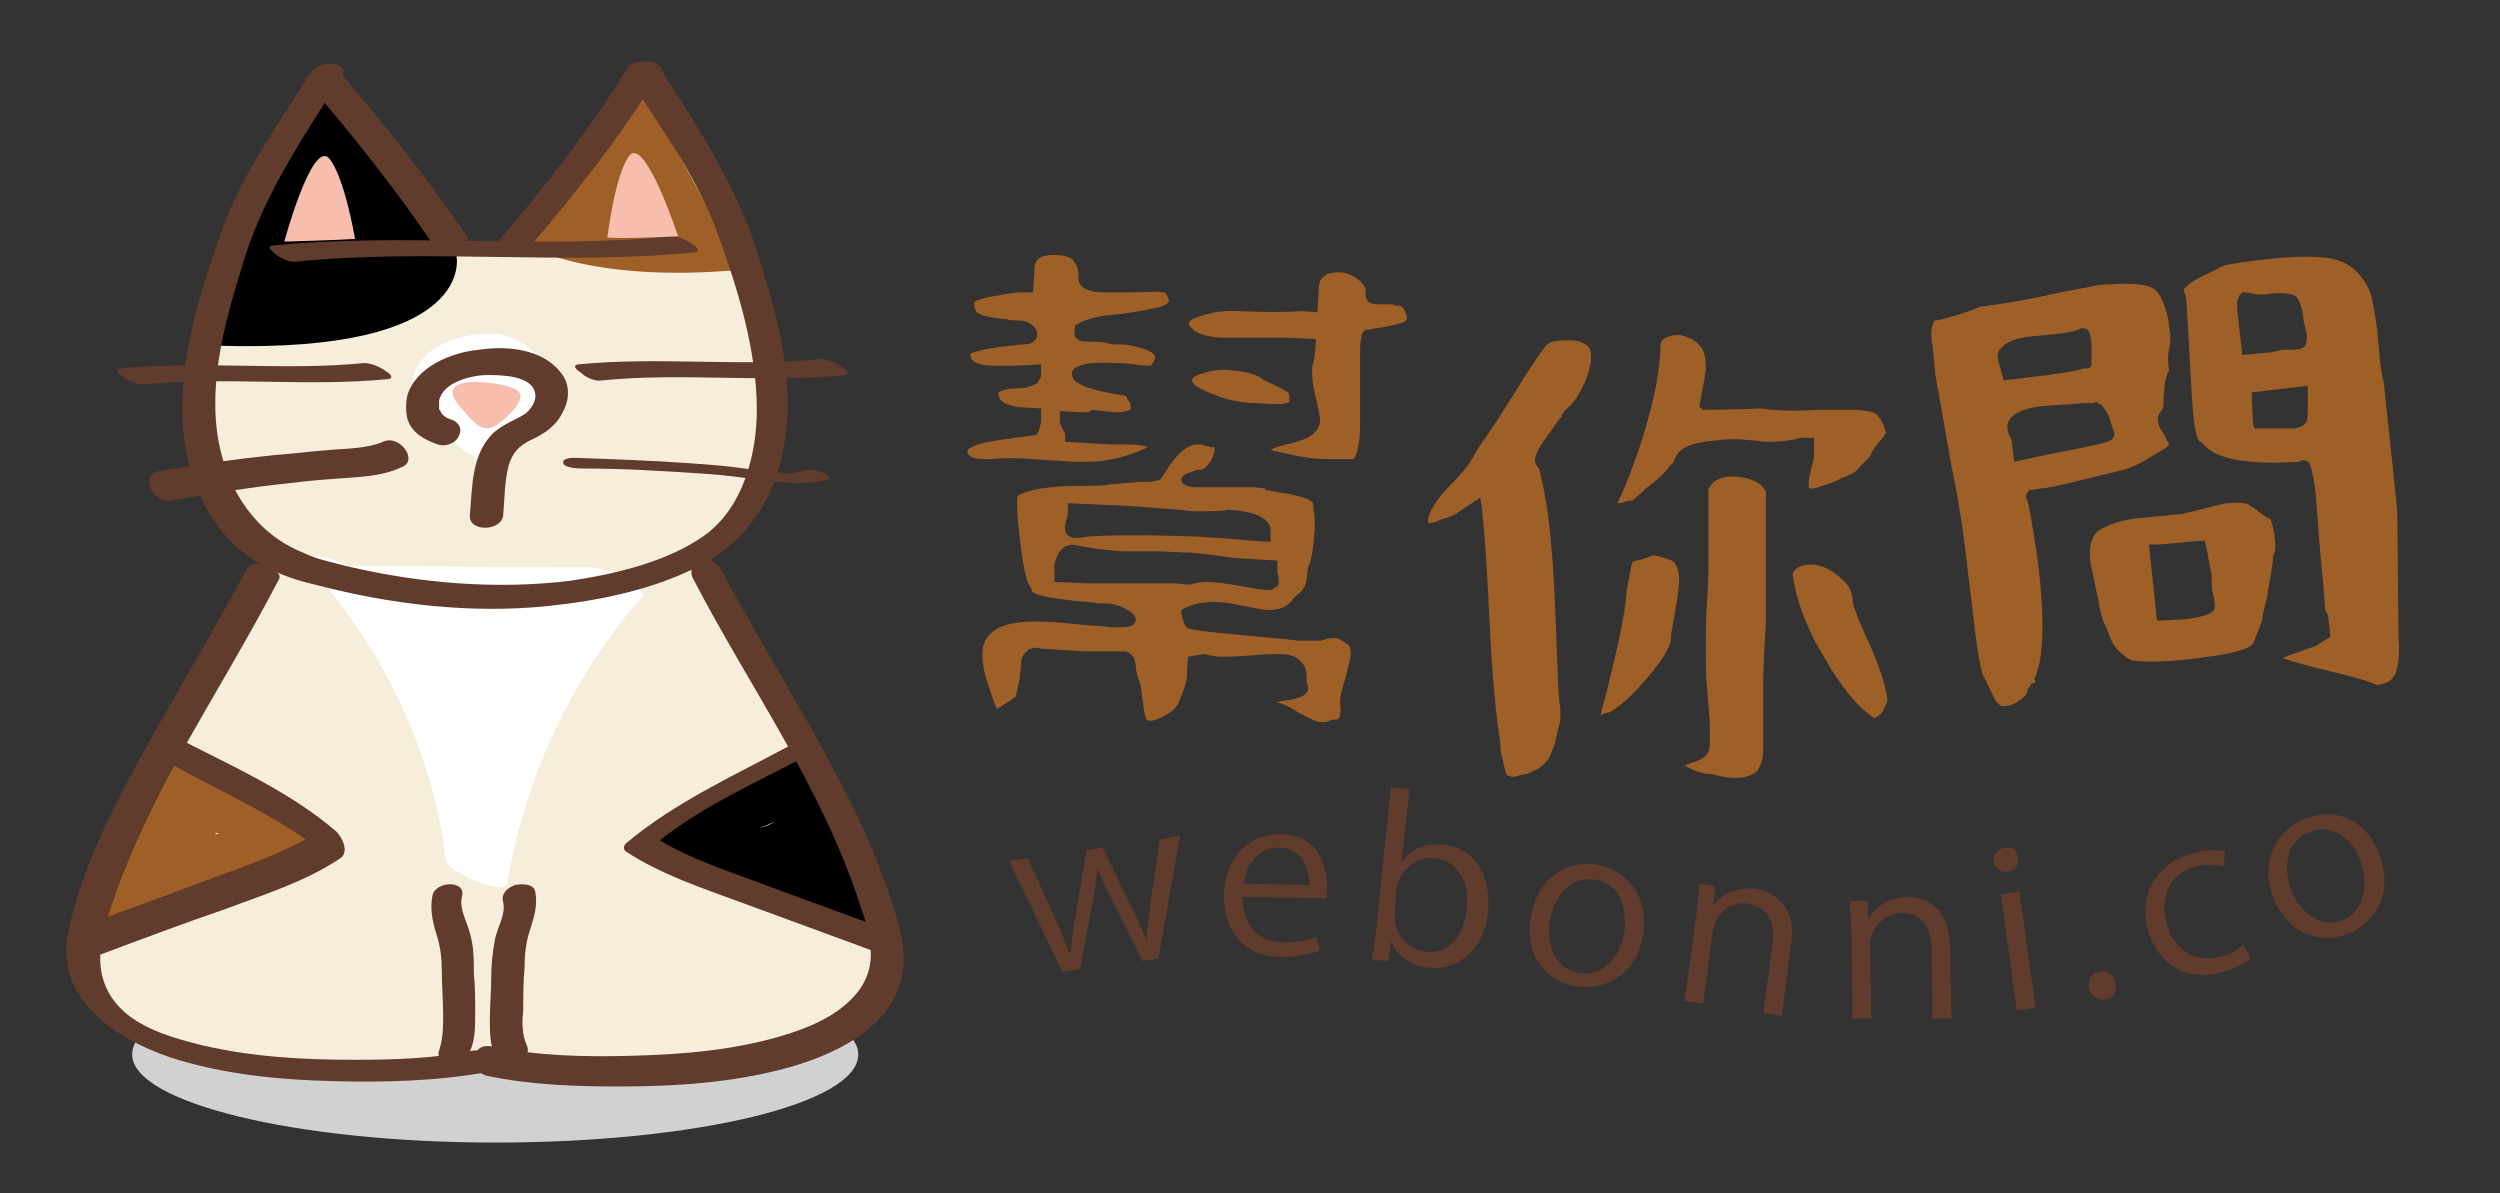 <?xml version="1.0" encoding="utf-8"?>
<!-- Generator: Adobe Illustrator 28.2.0, SVG Export Plug-In . SVG Version: 6.00 Build 0)  -->
<svg version="1.1" id="圖層_1" xmlns="http://www.w3.org/2000/svg" xmlns:xlink="http://www.w3.org/1999/xlink" x="0px" y="0px"
	 viewBox="0 0 187.3 89.4" style="enable-background:new 0 0 187.3 89.4;" xml:space="preserve">
<rect x="0" y="0" width="187.3" height="89.4" fill="#333333" stroke="none"/>
<style type="text/css">
	.st0{fill:#D1D1D1;}
	.st1{fill:#F7EDDB;}
	.st2{fill:#613C2C;}
	.st3{fill:#9F6027;}
	.st4{fill:#FFFFFF;}
	.st5{fill:#F7BEAD;}
</style>
<g>
	<path class="st0" d="M64.3,79c0,3.7-12.2,6.6-27.2,6.6c-15,0-27.2-3-27.2-6.6c0-3.7,12.2-6.6,27.2-6.6C52.1,72.4,64.3,75.4,64.3,79
		z"/>
</g>
<g>
	<g>
		<path class="st1" d="M36.2,79.4c-4.2,0.9-15.8,1.4-23.2-1c-1.6-0.5-3.2-1.2-4.5-2.4c-1.3-1.1-2.2-2.7-2.2-4.4
			c0-0.8,0.2-1.6,0.4-2.3c2.7-9.5,8.6-17.6,13.1-26.3l0.8-1.5c0,0,17.3,6.3,31.6-0.1L53,43c4.5,8.7,10.5,16.9,13.1,26.3
			c0.2,0.8,0.4,1.5,0.4,2.3c0,1.7-0.9,3.3-2.2,4.4c-1.3,1.1-2.9,1.8-4.5,2.4c-7.4,2.4-19,1.9-23.2,1"/>
	</g>
</g>
<g>
	<g>
		<path d="M52.1,64.5c1-0.2,1.9-0.6,2.8-1.2c0.8-0.6,1.6-1.1,2.6-1.5c0.9-0.4,1.8-0.8,2.6-1.3c0.8-0.5,1.8-0.9,2.2-1.8
			c0.5-0.9-0.8-1.4-1.5-1.6c-0.6-0.2-1.3-0.3-1.9-0.2c-0.4,0-1,0.1-1.2,0.5c-0.1,0.2-0.2,0.3-0.3,0.5c-0.1,0.1-0.1,0.1-0.2,0.2
			c0.1-0.1,0,0-0.1,0c-0.4,0.2-0.7,0.4-1.1,0.7c-0.8,0.5-1.6,0.9-2.5,1.3c-0.9,0.4-1.6,0.8-2.4,1.4c-0.4,0.3-0.7,0.5-1.1,0.7
			c-0.1,0-0.2,0.1-0.3,0.1c-0.2,0.1,0.2-0.1,0,0c-0.2,0.1-0.5,0.1-0.7,0.2c-0.3,0.1-0.8,0.3-0.8,0.6c-0.1,0.4,0.3,0.7,0.6,0.9
			C49.6,64.5,51,64.7,52.1,64.5L52.1,64.5z"/>
	</g>
	<g>
		<path d="M54.8,67.1c1.5-0.1,3-0.4,4.5-0.8c0.7-0.2,1.3-0.5,1.7-1c0.4-0.5,0.6-1,1.1-1.5C62,64,61.9,64,61.8,64.1
			c0.2-0.2,0.4-0.4,0.7-0.5c0.4-0.1,0.4-0.8,0.4-1c0-0.6-0.3-1.2-0.6-1.7c-0.4-0.7-1.2-1.9-2.2-1.6c-1.1,0.3-1.4,1.5-2.1,2.3
			c0.1-0.1,0.1-0.2,0.2-0.2c-0.5,0.5-1.2,0.6-1.9,0.8c0.1,0,0.2,0,0.3-0.1c-1.2,0.3-2.4,0.5-3.7,0.6c-1,0.1-0.6,1.6-0.4,2.2
			c0.3,0.6,0.6,1.2,1,1.6C53.9,66.8,54.3,67.2,54.8,67.1L54.8,67.1z"/>
	</g>
	<g>
		<path d="M60.7,68.5c1.6-0.4,2.9-1.4,3.9-2.6c0.2-0.2,0.3-0.4,0.3-0.7c0.1-0.2,0.1-0.5,0-0.7c-0.1-0.3-0.2-0.5-0.4-0.7
			c-0.2-0.2-0.4-0.4-0.7-0.5C63.3,63,62.6,62.9,62,63c-0.5,0.1-1.2,0.3-1.5,0.8c-0.3,0.4-0.6,0.7-1,1c0.1-0.1,0.3-0.2,0.4-0.3
			c-0.3,0.2-0.6,0.4-0.9,0.6c0.2-0.1,0.3-0.2,0.5-0.3c-0.3,0.2-0.7,0.3-1.1,0.4c-0.3,0.1-0.5,0.2-0.7,0.4c-0.2,0.1-0.4,0.3-0.5,0.6
			c-0.2,0.4-0.1,1,0.2,1.4c0.4,0.5,0.9,0.8,1.4,0.9c0.2,0,0.4,0.1,0.7,0.1C59.9,68.7,60.3,68.6,60.7,68.5L60.7,68.5z"/>
	</g>
	<g>
		<path d="M65.6,69.8c0.1-0.4,0.2-0.8,0.3-1.2c0-0.2,0-0.4-0.1-0.6c-0.1-0.3-0.2-0.5-0.3-0.7c-0.2-0.3-0.4-0.5-0.6-0.7
			c-0.2-0.2-0.5-0.4-0.8-0.6c-0.2-0.1-0.4-0.2-0.5-0.3c-0.3-0.1-0.6-0.2-1-0.2c-0.1,0-0.3,0.1-0.4,0.1c-0.2,0.1-0.4,0.3-0.4,0.5
			c-0.1,0.4-0.2,0.8-0.3,1.2c0,0.2,0,0.4,0.1,0.6c0.1,0.3,0.2,0.5,0.3,0.7c0.2,0.3,0.4,0.5,0.6,0.7c0.2,0.2,0.5,0.4,0.8,0.6
			c0.2,0.1,0.4,0.2,0.5,0.3c0.3,0.1,0.6,0.2,1,0.2c0.1,0,0.3-0.1,0.4-0.1C65.4,70.2,65.5,70.1,65.6,69.8L65.6,69.8z"/>
	</g>
</g>
<g>
	<g>
		<path class="st2" d="M59.1,55.9c-4.1,2.2-8.5,4.2-12.1,7.2c-0.2,0.1-0.4,0.5-0.1,0.7c2.6,1.7,5.6,2.7,8.6,3.8
			c3.3,1.2,6.5,2.4,9.8,3.6c0.5,0.2,1.3-0.1,1.7-0.4c0.3-0.2,0.7-0.7,0.1-0.9c-3.2-1.2-6.3-2.3-9.5-3.5c-2.9-1.1-5.9-2-8.6-3.7
			c0,0.2-0.1,0.4-0.1,0.7c3.3-2.8,7.4-4.6,11.2-6.6c0.3-0.2,0.9-0.6,0.6-1C60.4,55.4,59.5,55.7,59.1,55.9L59.1,55.9z"/>
	</g>
</g>
<g>
	<path class="st1" d="M48.3,5.5c1,1.6,2,3.2,3,4.7c1,1.6,2,3.2,2.8,4.8c0.8,1.7,1.4,3.5,1.9,5.4c1.1,3.6,2.1,7.4,1.8,11.1
		c-0.3,3.8-1.8,7.8-5.2,9.6c-12.8,6.9-30,1.2-30,1.2c-0.9-0.3-1.8-0.7-2.6-1.2c-3.2-2-4.9-5.8-5.2-9.6c-0.3-3.8,0.7-7.5,1.8-11.1
		c0.5-1.8,1.1-3.6,1.9-5.4c0.8-1.7,1.8-3.3,2.8-4.8c1-1.6,2-3.2,3-4.7l10.2,13.2h3.9L48.3,5.5z"/>
</g>
<path class="st3" d="M47.7,5.9l-8.6,12.3c0,0,4.8,3.1,16.5,2"/>
<path d="M34.2,19.2c0,0,1.6,7.3-17.9,6.7c0,0,3.7-16,8.2-19.4L34.2,19.2z"/>
<g>
	<g>
		<path class="st4" d="M34.8,32.1c0-0.4,0.1-0.8,0.3-1.2c0,0.1-0.1,0.2-0.1,0.3c0.4-0.7,1-1.3,1.7-1.6c-0.1,0-0.2,0.1-0.2,0.1
			c1.1-0.5,2.3-0.7,3.5-0.7c-0.1,0-0.2,0-0.3,0c0.1,0,0.2,0,0.3,0c0.1,0,0.1,0,0.2,0c-0.1,0-0.2-0.1-0.4-0.2c-0.7-0.4-1.6-1.2-1.9-2
			c-0.1-0.3,0,0,0,0.1c0-0.1,0-0.2,0-0.3c0,0.2,0,0.4-0.1,0.6c0-0.1,0.1-0.2,0.1-0.3c-0.5,0.9-1.5,1.2-2.3,1.8
			c-0.9,0.6-1.5,1.4-2,2.3c0-0.1,0.1-0.2,0.1-0.3c0,0.1-0.1,0.1-0.2,0.2c0.1,0,0.2-0.1,0.2-0.1c-0.1,0-0.1,0-0.2,0
			c0.1,0,0.2,0,0.3,0c-0.3,0-0.1,0.1,0.6,0.3c0.5,0.5,1,1,1.5,1.4c-0.1-0.2-0.3-0.5-0.5-0.7c-0.5-0.6-1.1-1.1-1.7-1.5
			c-0.3-0.2-0.8-0.5-1.2-0.4c-0.3,0.1-0.4,0.4-0.4,0.7c0.1,0.5,0.4,1,0.8,1.4c0.4,0.5,0.9,1,1.5,1.3c-0.6-0.4-1-0.8-1.4-1.4
			c0.1,0.2,0.3,0.4,0.4,0.6c0.2,0.2,0.4,0.4,0.6,0.6c0.5,0.5,1.1,0.9,1.7,1.2c0.3,0.1,0.8,0.3,1.1,0.1c0.4-0.1,0.5-0.4,0.6-0.8
			c0,0.1-0.1,0.2-0.1,0.3c0.5-1,1.4-1.7,2.4-2.3c0.5-0.3,1-0.6,1.4-1c0.4-0.5,0.6-1,0.5-1.6c0-0.5-0.3-0.9-0.5-1.3
			c-0.4-0.7-1-1.2-1.6-1.7c-0.5-0.4-1.1-0.7-1.8-0.9c-0.4-0.1-0.8-0.1-1.1-0.1c-1.3,0-2.5,0.3-3.7,0.9c-1.1,0.6-2,1.7-2,3
			c0,1.1,0.9,2,1.7,2.6c0.4,0.3,0.9,0.7,1.4,0.7C34.3,32.5,34.8,32.5,34.8,32.1L34.8,32.1z"/>
	</g>
</g>
<g>
	<g>
		<path class="st4" d="M23.2,42.4c5.4,6.2,9.2,13.7,10.2,22c0.1,1,4.4,2.7,4.6,1.8c1.3-7.9,4.8-15.4,10.1-21.5
			c0.4-0.4-1.2-1.3-1.4-1.4c-0.8-0.5-1.8-0.8-2.7-0.8c-6.7,0-13.4-0.1-20.1-0.1c-0.8,0-0.3,0.7,0,1c0.7,0.7,1.8,1.2,2.7,1.4
			c5.3,1.1,7.2,7.8,6,12.4c1.5,0.6,3,1.2,4.6,1.8c-1-4.1-1.9-8.3-2.9-12.4c-0.1,0.1-0.1,0.2-0.2,0.4c2.5-1.1,5-1.5,7.7-1.4
			c-1.4-0.8-2.7-1.5-4.1-2.3c-2.3,3-4,6.4-5.1,10c-0.3,1.1,4,3,4.6,2.1c1.5-2.5,3-5.1,4.5-7.6c0.4-0.7-2.3-1.9-2.6-2
			c-2.1-0.7-4.2-1-6.3-0.8c-0.2,0-0.6,0.1-0.5,0.4c0.4,1.2,0.9,2.3,1.5,3.5c0.5,0.9,1.6,1.4,2.6,1.8c0.2,0.1,2.4,0.6,2-0.1
			c-0.6-1.1-1.1-2.3-1.5-3.5c-0.2,0.1-0.3,0.3-0.5,0.4c1.1-0.1,2.3-0.2,3.3,0.2c-0.9-0.7-1.7-1.3-2.6-2c-1.5,2.5-3,5.1-4.5,7.6
			c1.5,0.7,3,1.4,4.6,2.1c1.1-3.6,2.9-7,5.1-10c0.3-0.4-1.2-1.3-1.4-1.4C40,43.3,39.1,43,38.1,43c-2.9-0.1-5.7,0.4-8.3,1.6
			c-0.2,0.1-0.2,0.2-0.2,0.4c1,4.1,1.9,8.3,2.9,12.4c0.2,0.9,4.3,2.9,4.6,1.8c0.9-3.7,0.2-7.6-2.1-10.6c-2.4-3.2-6.3-5.3-10.2-6.1
			c0.9,0.8,1.8,1.6,2.7,2.4c6.7,0,13.4,0.1,20.1,0.1c-1.4-0.8-2.7-1.5-4.1-2.3c-5.3,6.1-8.8,13.5-10.1,21.5c1.5,0.6,3,1.2,4.6,1.8
			c-1-8.4-5-16.1-10.5-22.5c-0.7-0.9-1.9-1.4-3-1.7C24,41.7,22.4,41.5,23.2,42.4L23.2,42.4z"/>
	</g>
</g>
<g>
	<path class="st3" d="M11.8,59.8c1,1.3,2.6,1.8,4,2.4c0.1,0.1,0.3,0.1,0.4,0.2c0.1,0,0.2,0.1,0.3,0.1c-0.1,0-0.2-0.1-0.2-0.1
		c0.2,0,0.7,0.4,0.9,0.6c0.1,0,0.5,0.4,0.1,0.1c0.1,0.1,0.3,0.2,0.4,0.4c0.1,0.1,0.2,0.2,0.3,0.3c0.1,0.1,0.1,0.1,0.2,0.2
		c0.2,0.3,0.2,0.2-0.1-0.4c0.2-0.5,0.4-1,0.5-1.5c0,0-0.1,0.1-0.1,0.1c0.3-0.2,0.7-0.4,1-0.7c-1,0.4-2,0.6-3,0.9
		c-1,0.3-1.9,0.7-2.8,1c-2.1,0.8-4.1,1.7-6.1,2.7c-1,0.5-1.3,1.8-0.7,2.6c0.7,1,2,1.1,3.1,0.8c2.2-0.6,3.9-2.6,5.1-4.3
		c0.7-1,1.1-2.2,1.1-3.4c0-1.3-0.6-2.3-1.4-3.3c-1-1.3-3.6-0.9-4.3,0.5c-0.5,1-0.9,2-1.4,2.9c-0.5,1-1,2-1.1,3.1
		c0,0.6,0,1.1,0.4,1.5c0.4,0.4,1,0.7,1.6,0.7c1,0.1,2.8-0.5,2.9-1.8c0-0.3,0.1-0.5,0.1-0.8c0.1-0.4-0.1,0.2,0.1-0.2
		c0.2-0.4,0.4-0.9,0.6-1.3c0.4-0.9,0.8-1.8,1.3-2.7c-1.4,0.2-2.9,0.4-4.3,0.5c0,0,0.3,0.5,0.1,0.2c0.1,0.2,0.2,0.3,0.3,0.5
		c-0.1-0.3,0,0.1,0,0.2c0,0.1,0,0.1,0,0.2c0-0.2,0-0.2,0-0.1c-0.1,0.2-0.1,0.4-0.1,0.6c0,0.1,0,0.1,0-0.1c0,0.1-0.1,0.1-0.1,0.2
		c-0.1,0.2-0.2,0.3-0.3,0.5c-0.3,0.5,0.3-0.3-0.1,0.2c-0.4,0.5-0.9,1.1-1.4,1.6c-0.1,0.1-0.3,0.4-0.4,0.4c0.2-0.2,0.2-0.2,0.1-0.1
		c-0.1,0.1-0.1,0.1-0.2,0.2c-0.1,0-0.1,0.1-0.2,0.1c-0.2,0.1-0.2,0.1,0.1,0c-0.1,0.1-0.4,0.1-0.5,0.2c0.8,1.2,1.6,2.3,2.4,3.5
		c0.1,0,0.9-0.4,0.4-0.2c0.2-0.1,0.4-0.2,0.6-0.3c0.5-0.2,0.9-0.4,1.4-0.6c0.9-0.4,1.9-0.8,2.8-1.2c0.9-0.4,1.9-0.7,2.8-1
		c1-0.3,2.2-0.5,3.1-1c1-0.5,1.6-1.5,1.3-2.6c-0.2-0.6-0.6-1.1-1-1.5c-0.7-0.7-1.4-1.3-2.3-1.8c-0.8-0.5-1.7-0.8-2.6-1.1
		c-0.2-0.1-0.4-0.1-0.6-0.2c0.5,0.3,0,0-0.1-0.1c-0.1,0-0.1-0.1-0.2-0.1c-0.2-0.1-0.2-0.1,0.1,0.1c-0.2-0.1-0.3-0.4-0.4-0.5
		c-0.7-1-2.6-1-3.5-0.3C11.3,57.7,11,58.8,11.8,59.8L11.8,59.8z"/>
</g>
<g>
	<g>
		<path class="st2" d="M22.8,5.9c3.5,4.1,6.9,8.3,9.9,12.8c0.2,0.3,2.4-0.8,2.4-0.8c-3-4.5-6.4-8.7-9.9-12.8
			c-0.1-0.2-1.1,0.2-1.2,0.3C23.8,5.4,22.7,5.9,22.8,5.9L22.8,5.9z"/>
	</g>
</g>
<g>
	<g>
		<path class="st2" d="M47,5.1c-2.8,4.6-6.1,8.8-9.6,12.9c-0.8,0.9,1.6,1.3,2.2,0.6c3.6-4.2,7-8.5,9.9-13.3
			C49.9,4.6,47.4,4.3,47,5.1L47,5.1z"/>
	</g>
</g>
<g>
	<g>
		<path class="st2" d="M47.2,6c2.4,3.7,5.1,7.4,6.6,11.6c1.5,4.1,2.9,8.7,2.9,13.1c0,3.3-1,7.3-3.9,9.4c-2.8,2-6.7,2.9-10,3.4
			c-5.6,0.7-11.4,0.2-16.9-1.1c-1.1-0.3-2.2-0.5-3.2-1c-3.5-1.4-5.6-4.6-6.3-8.2c-0.9-4.7,0.6-9.6,2-14.1c1.6-4.9,4.5-9.1,7.2-13.4
			c0.7-1.1-1.7-1.2-2.3-0.3c-2.5,4-5.4,7.9-6.9,12.5c-1.6,4.5-3,9.3-2.7,14.1c0.3,3.6,1.8,7.4,4.8,9.6c1.5,1.1,3.3,1.8,5.1,2.2
			c5.7,1.5,11.7,2.2,17.5,1.6c3.8-0.4,7.7-1.2,11.1-2.9c3.3-1.6,5.4-4.4,6.3-8c1.3-5.1-0.1-10.3-1.6-15.1C55.3,14,52.3,9.6,49.4,5
			C48.9,4.1,46.5,4.9,47.2,6L47.2,6z"/>
	</g>
</g>
<g>
	<g>
		<path class="st2" d="M45.1,28.5c6-0.6,12.1,0.2,18.2-0.4c0.5-0.1,0-0.5-0.2-0.6c-0.4-0.3-1.1-0.6-1.6-0.6
			c-6,0.6-12.1-0.2-18.2,0.4c-0.5,0.1,0,0.5,0.2,0.6C43.9,28.3,44.6,28.6,45.1,28.5L45.1,28.5z"/>
	</g>
</g>
<g>
	<g>
		<path class="st2" d="M10.8,28.8c6.1-0.6,12.2,0.2,18.3-0.4c0.5-0.1,0-0.5-0.2-0.6c-0.4-0.3-1.1-0.6-1.6-0.6
			c-6.1,0.6-12.2-0.2-18.3,0.4c-0.5,0.1,0,0.5,0.2,0.6C9.5,28.5,10.2,28.8,10.8,28.8L10.8,28.8z"/>
	</g>
</g>
<g>
	<g>
		<path class="st2" d="M22.2,19.6c9.9-1,20,0.3,29.9-0.7c0.5-0.1-0.1-0.5-0.2-0.6c-0.4-0.3-1.1-0.6-1.6-0.6c-9.9,1-20-0.3-29.9,0.7
			c-0.5,0.1,0.1,0.5,0.2,0.6C20.9,19.3,21.7,19.7,22.2,19.6L22.2,19.6z"/>
	</g>
</g>
<g>
	<g>
		<path class="st2" d="M35.5,78.7c-2.9,0.6-5.9,0.7-8.9,0.7c-3.8,0-7.7-0.2-11.5-1.1c-2-0.5-4.2-1.1-5.8-2.5c-2-1.8-2.1-4.1-1.4-6.5
			c1.3-4.4,3.3-8.5,5.4-12.4c2.5-4.5,5.2-8.9,7.6-13.5c0.4-0.7-1.9-1.7-2.4-0.8c-2.4,4.5-5,8.8-7.5,13.3c-2.4,4.3-4.9,9.1-5.9,14
			c-1,4.9,3.5,7.9,7.6,9.3c4,1.3,8.2,1.7,12.3,1.8c3.8,0.1,7.8,0,11.6-0.7C38.3,79.9,36.3,78.6,35.5,78.7L35.5,78.7z"/>
	</g>
</g>
<g>
	<g>
		<path class="st2" d="M13.1,57.4c3.8,2.1,8,3.9,11.4,6.7c-0.1-0.7-0.2-1.3-0.3-2c-2.6,1.7-5.6,2.7-8.6,3.8
			c-3.2,1.2-6.4,2.4-9.6,3.5c-1,0.4,0.2,2.5,1.3,2.2c3.2-1.2,6.4-2.4,9.6-3.5c2.9-1.1,5.9-2,8.6-3.8c0.7-0.5,0.1-1.6-0.3-2
			c-3.5-3-7.8-4.9-11.9-7c-0.5-0.3-0.9,0-1,0.6C12.2,56.5,12.6,57.1,13.1,57.4L13.1,57.4z"/>
	</g>
</g>
<g>
	<g>
		<path class="st2" d="M51.9,43.3c4.2,8.1,9.7,15.7,12.5,24.4c0.8,2.3,1.5,4.6-0.2,6.7c-1.4,1.7-3.6,2.6-5.6,3.2
			c-3.7,1.1-7.5,1.4-11.3,1.5c-3.5,0.1-7.1,0-10.5-0.7c-1.6-0.3-1.7,1.9-0.3,2.2c3.3,0.7,6.7,0.8,10,0.8c4.2,0,8.5-0.3,12.5-1.4
			c4-1.1,8.8-3.5,8.7-8.3c-0.1-2.4-1.2-5-2-7.2c-0.9-2.3-2-4.5-3.1-6.6c-2.7-5.1-5.8-10-8.5-15.1c-0.3-0.5-0.8-1-1.5-0.9
			C52,42,51.6,42.7,51.9,43.3L51.9,43.3z"/>
	</g>
</g>
<g>
	<g>
		<path class="st2" d="M28.7,33.1c-1.2,0.5-2.6,0.5-3.9,0.6c-1.4,0.1-2.9,0.3-4.3,0.4c-2.9,0.3-5.7,0.7-8.6,1.2
			c-1.5,0.3-0.4,2.5,0.9,2.2c3-0.5,5.9-1,8.9-1.3c1.5-0.2,2.9-0.3,4.4-0.4c1.4-0.1,2.7-0.2,4-0.8C31.4,34.5,29.9,32.5,28.7,33.1
			L28.7,33.1z"/>
	</g>
</g>
<g>
	<g>
		<path class="st2" d="M60.1,35.3c-1.4,0.4-2.9,0-4.3-0.2c-1.4-0.2-2.8-0.3-4.2-0.4c-2.8-0.2-5.7-0.3-8.5-0.4c-0.2,0-1,0-0.9,0.4
			c0.1,0.4,1.3,0.4,1.5,0.4c3.1,0,6.2,0.2,9.2,0.4c1.5,0.1,2.9,0.3,4.4,0.5c1.5,0.2,3,0.3,4.5,0c0.4-0.1,0.5-0.3,0-0.5
			C61.3,35.2,60.6,35.1,60.1,35.3L60.1,35.3z"/>
	</g>
</g>
<g>
	<g>
		<path class="st2" d="M37.7,38.6c0.1-1.2,0.1-2.5,0.4-3.7c0.3-1,0.8-1.5,1.6-1.9c1.1-0.5,2-1.1,2.5-2.2c0.5-0.9,0.5-2.1-0.2-2.9
			c-1.4-1.8-4.1-2-6.1-1.7c-2.1,0.2-4.8,1.3-5.4,3.5c-0.1,0.5-0.1,1.1,0,1.6c0.3,1.1,1.2,1.6,2.3,2c0.6,0.2,1.4-0.1,1.6-0.7
			c0.3-0.6-0.2-1.1-0.7-1.2c-0.3-0.1-0.4-0.2-0.6-0.4c0.1,0.1-0.1-0.1-0.1-0.2c0,0,0-0.1-0.1-0.1c0,0.1,0,0.1,0,0c0-0.1,0-0.2,0-0.3
			c-0.1-0.2,0,0.1,0,0c0-0.1,0-0.3,0-0.4c0.3-1.4,2.5-1.9,3.6-1.9c1,0,3.4,0,3.6,1.4c0.1,0.6-0.4,1.3-0.9,1.6
			c-0.7,0.4-1.5,0.7-2.2,1.3c-1.7,1.6-1.6,4.1-1.8,6.2C35.1,39.9,37.6,39.8,37.7,38.6L37.7,38.6z"/>
	</g>
</g>
<g>
	<g>
		<g>
			<path class="st2" d="M37.7,67.6c0.2,0.9-0.4,1.8-0.6,2.7c-0.2,1-0.3,2-0.3,3c0,1-0.1,2.1-0.1,3.1c0,0.9,0,1.9,0.4,2.8
				c0.5,1.1,2.8,0.3,2.4-0.8c-0.4-0.9-0.4-1.7-0.3-2.7c0-1.1,0-2.1,0.1-3.2c0-1,0.1-1.9,0.4-2.8c0.3-1,0.6-1.8,0.4-2.9
				c-0.1-0.6-1-0.6-1.5-0.5C38,66.5,37.5,67,37.7,67.6L37.7,67.6z"/>
		</g>
	</g>
</g>
<g>
	<g>
		<g>
			<path class="st2" d="M32.4,67.1c-0.2,1,0,1.9,0.3,2.9c0.3,0.9,0.4,1.8,0.4,2.8c0,1.1,0.1,2.1,0.1,3.2c0,0.9,0,1.8-0.3,2.7
				c-0.2,0.6,0.3,1,0.8,1c0.6,0,1.3-0.3,1.5-0.9c0.4-0.9,0.4-1.8,0.4-2.8c0-1,0-2.1-0.1-3.1c0-1,0-2-0.3-3c-0.2-0.8-0.8-1.8-0.6-2.7
				C35,65.9,32.6,66,32.4,67.1L32.4,67.1z"/>
		</g>
	</g>
</g>
<g>
	<path class="st5" d="M36.8,28.7c1.9,0.3,3,0.6,1.5,2.2c-1.6,1.6-2.1,1.7-3.8-0.4C32.7,28.5,35.4,28.5,36.8,28.7z"/>
</g>
<path class="st5" d="M26.6,17.9c-1.5,0.1-5.3,0.2-5.3,0.2s2-7.4,3.3-6.3C25.8,13.1,26.6,17.9,26.6,17.9z"/>
<path class="st5" d="M45.5,17.8c1.5,0.1,5.3-0.1,5.3-0.1s-2.4-7.3-3.6-6.1C46.1,12.9,45.5,17.8,45.5,17.8z"/>
<g>
	<path class="st2" d="M88.4,62.6l-1.6,9.2l-1.2,0.2l-2.1-4.2C83,66.8,82.6,66,82.2,65l0,0c-0.1,1.1-0.2,2-0.4,3l-0.9,4.6l-1.3,0.2
		l-4-8.3l1.4-0.2l2,4.4c0.4,0.9,0.8,1.8,1.1,2.7l0.1,0c0.1-0.9,0.2-1.9,0.4-2.9l0.8-4.8l1.2-0.2l2.1,4.3c0.5,1,0.9,1.9,1.2,2.7l0,0
		c0-0.9,0.2-1.8,0.3-2.9l0.7-4.7L88.4,62.6z"/>
	<path class="st2" d="M98.9,71.2c-0.5,0.2-1.5,0.5-2.9,0.5c-2.7,0-4.3-1.9-4.3-4.5c0-2.8,1.7-4.7,4.2-4.7c2.9,0,3.6,2.5,3.5,4.1
		c0,0.3,0,0.5,0,0.7l-6.3-0.1c0,2.4,1.4,3.4,3.1,3.4c1.2,0,1.9-0.2,2.4-0.4L98.9,71.2z M98.1,66.3c0-1.2-0.5-2.8-2.3-2.8
		c-1.7,0-2.5,1.5-2.6,2.7L98.1,66.3z"/>
	<path class="st2" d="M105,64.6c0.7-1,1.8-1.5,3.2-1.3c2.2,0.2,3.5,2.2,3.3,4.9c-0.3,3.2-2.5,4.5-4.4,4.3c-1.3-0.1-2.3-0.7-2.8-1.9
		l-0.1,0l-0.2,1.4l-1.2-0.1c0.1-0.6,0.2-1.5,0.3-2.2l1.1-10.7l1.4,0.1L105,64.6L105,64.6z M104.5,68.5c-0.1,1.3,0.8,2.6,2.3,2.8
		c1.8,0.2,2.9-1.2,3.1-3.3c0.2-1.8-0.6-3.5-2.4-3.7c-1.6-0.2-2.8,1.2-2.9,2.5L104.5,68.5z"/>
	<path class="st2" d="M123.1,70c-0.5,3.2-3,4.2-5,3.9c-2.3-0.4-3.9-2.3-3.4-5.2c0.5-3,2.7-4.3,5-3.9C122.2,65.3,123.5,67.4,123.1,70
		z M119.5,65.9c-2-0.3-3.1,1.4-3.4,3.1c-0.3,1.9,0.6,3.7,2.2,3.9c1.7,0.3,3.1-1.1,3.4-3.1C121.9,68.3,121.5,66.2,119.5,65.9z"/>
	<path class="st2" d="M133.5,76.1l-1.4-0.2l0.7-5.2c0.2-1.4-0.2-2.7-1.8-3c-1.2-0.2-2.5,0.6-2.7,2.2l-0.7,5.3l-1.4-0.2l0.9-6.5
		c0.1-0.9,0.2-1.6,0.2-2.3l1.2,0.2l-0.1,1.4l0,0c0.6-0.8,1.7-1.4,3.2-1.2c1.1,0.2,3,1.1,2.6,4L133.5,76.1z"/>
	<path class="st2" d="M146.2,76.3l-1.4,0l-0.1-5.2c0-1.4-0.6-2.7-2.2-2.7c-1.2,0-2.4,1-2.4,2.5l0.1,5.4l-1.4,0l-0.1-6.5
		c0-0.9-0.1-1.6-0.1-2.3l1.3,0l0.1,1.4h0c0.4-0.9,1.5-1.7,2.9-1.7c1.2,0,3.1,0.6,3.2,3.6L146.2,76.3z"/>
	<path class="st2" d="M150.4,65.3c-0.5,0.1-1-0.3-1-0.8c-0.1-0.5,0.3-0.9,0.8-1c0.6-0.1,1,0.3,1,0.8
		C151.3,64.9,150.9,65.3,150.4,65.3z M152.5,75.5l-1.4,0.2l-1.2-8.7l1.4-0.2L152.5,75.5z"/>
	<path class="st2" d="M156.5,74c-0.1-0.6,0.2-1.1,0.8-1.2c0.6-0.1,1.1,0.2,1.2,0.9c0.1,0.6-0.2,1.1-0.8,1.2
		C157.1,74.9,156.6,74.5,156.5,74z"/>
	<path class="st2" d="M168.6,71.8c-0.3,0.3-1.2,0.8-2.3,1.1c-2.6,0.6-4.7-0.7-5.4-3.3c-0.7-2.6,0.7-5,3.5-5.7c1-0.3,1.9-0.2,2.3-0.1
		l-0.1,1.1c-0.4-0.1-1.1-0.2-2,0c-2.1,0.5-2.8,2.4-2.3,4.2c0.5,2.1,2.1,3,4,2.6c0.9-0.2,1.4-0.6,1.8-0.9L168.6,71.8z"/>
	<path class="st2" d="M178.3,64.1c1.1,3.1-0.6,5.2-2.5,5.9c-2.2,0.8-4.5-0.2-5.5-2.8c-1-2.8,0.3-5.1,2.5-5.9
		C175.2,60.4,177.4,61.6,178.3,64.1z M173.1,62.3c-1.9,0.7-2,2.7-1.5,4.3c0.7,1.8,2.3,2.9,3.8,2.4c1.6-0.6,2.1-2.5,1.5-4.3
		C176.5,63.2,175,61.6,173.1,62.3z"/>
</g>
<g>
	<path class="st3" d="M81.2,30.9l-1.8-0.1l0,0.8c0,0.2,0.2,0.5,0.4,0.9l0,0.6l3.4,0.2c0.4,0,0.9,0,1.5,0c0.6,0,1,0.1,1.3,0.2
		c-0.2,0.1-0.6,0.3-1.2,0.5c-0.6,0.2-1.3,0.4-2.1,0.5c-0.4,0.1-1.2,0.1-2.2,0.1l-3.1-0.2c-1.3-0.1-2.4-0.1-3.1,0c-0.2,0-0.4,0-0.6,0
		c-0.6,0-0.9-0.1-1.1-0.3c-0.1-0.1-0.1-0.1-0.1-0.2c0-0.1,0-0.1,0-0.2c0-0.1,0.2-0.1,0.5-0.3c0.7-0.3,2.2-0.5,4.6-0.8l0.1-0.1
		c0.1-0.1,0.2-0.4,0.3-0.9l0-1l-1.7-0.1c-0.7-0.1-1.1-0.3-1.3-0.5c-0.1-0.1-0.2-0.3-0.2-0.5l0-0.1c0.3-0.2,0.8-0.3,1.4-0.3
		c0.7,0,1.2-0.2,1.5-0.4c0.1-0.1,0.2-0.3,0.3-0.5l0-0.9L76,27.4c-0.3,0-0.9,0-1.5,0c-0.7,0-1.1-0.1-1.5-0.3
		c-0.2-0.1-0.3-0.3-0.3-0.6c0.6-0.3,1.9-0.5,4-0.7c0.4,0,0.7-0.1,0.8-0.3c0.2-0.1,0.2-0.3,0.2-0.5c0-0.2-0.1-0.4-0.2-0.5
		c-0.3-0.3-0.7-0.5-1.3-0.5c-0.2,0-0.3,0-0.4,0c-0.2,0-0.3-0.1-0.6-0.1c-1.1-0.1-1.8-0.3-2-0.5c-0.1,0-0.1-0.1-0.1-0.2
		c-0.1-0.1-0.1-0.2-0.1-0.4l0-0.2c0.2-0.1,0.7-0.3,1.4-0.4s1.4-0.3,2.1-0.3l0.9,0l0.1-1.5c0-0.1,0-0.2,0-0.3c0-0.3,0.1-0.5,0.3-0.7
		c0.2-0.2,0.6-0.3,1.2-0.3c0.6,0,1,0.1,1.3,0.3c0.4,0.4,0.5,0.8,0.5,1.3l0,0.2c0,0.2,0.1,0.4,0.2,0.5c0.3,0.3,0.8,0.5,1.6,0.5
		c0.3,0,1.1,0,2.3,0c1.2,0,1.9-0.1,2,0c0.1,0,0.2,0,0.3,0c0.1,0,0.1,0.1,0.2,0.2c0,0,0.1,0.1,0.1,0.2c0,0.1,0.1,0.2,0.1,0.2
		c-0.1,0.3-0.5,0.5-1.2,0.6c-0.9,0.2-2,0.4-3.2,0.5s-2,0.4-2.5,0.7l-0.1,0c-0.1,0.2-0.1,0.4-0.1,0.6s0,0.3,0.1,0.4
		c0.2,0.2,0.4,0.3,0.8,0.3l0.6,0c0.5,0,1,0.1,1.3,0.2l0.4,0c0.9,0,1.6,0.2,2.2,0.4c0.2,0.1,0.4,0.2,0.5,0.3c0.1,0.1,0.2,0.2,0.1,0.4
		c0,0.1-0.1,0.3-0.3,0.5l0,0c-0.1,0-0.5,0-1.2-0.1c-0.7-0.1-1.3-0.1-1.7-0.1c-1.5-0.1-2.4,0.1-2.8,0.4c-0.1,0.1-0.2,0.2-0.2,0.4
		c0,0.2,0.1,0.3,0.2,0.5c0.2,0.2,0.6,0.4,1.2,0.6c0.6,0.2,1.2,0.3,1.7,0.4c0.5,0.1,0.8,0.1,1,0.2c0,0.1,0.1,0.3,0.3,0.5l0,0.5
		c-0.2,0.1-0.6,0.2-1.1,0.2l-1.8-0.2C81.6,30.9,81.3,30.9,81.2,30.9z M77.3,48.6c-0.2,0-0.3,0.1-0.4,0.2c-0.1,0.1-0.2,0.2-0.3,0.4
		c-0.1,0.2-0.1,0.3-0.1,0.6c0,0.2-0.1,0.6-0.1,1c-0.1,0.5-0.2,0.9-0.3,1.4c-0.1,0-0.2,0.2-0.6,0.4c-0.3,0.2-0.6,0.4-0.8,0.5
		c-0.1-0.1-0.3-0.7-0.7-1.9c-0.3-0.9-0.4-1.6-0.4-2.2c0-1,0.5-1.6,1.3-2c0.9-0.4,2.2-0.5,3.8-0.4c0.5,0,1.3,0.1,2.3,0.2
		c1,0.1,1.8,0.1,2.2,0.2c0.9,0,1.5,0,1.7-0.2c0.1-0.1,0.2-0.2,0.2-0.4c0-0.1-0.1-0.3-0.2-0.4c-0.1-0.1-0.4-0.3-0.8-0.5
		c-0.4-0.2-0.9-0.3-1.4-0.3c-0.2,0-0.4,0-0.5,0c-0.3-0.1-0.9-0.1-1.8-0.2c-1.8-0.2-2.8-0.4-3.1-0.7c0,0,0-0.1,0-0.2l-0.1-0.1
		c-0.3-0.4-0.5-1.4-0.7-2.9c-0.2-1.5-0.3-2.6-0.3-3.5c0-0.2,0-0.4,0.1-0.5c0.4-0.2,1-0.4,1.7-0.5c0.7-0.1,1.6-0.2,2.7-0.2
		c1.2,0,2,0,2.4-0.1c1.3-0.1,2.1-0.2,2.6-0.2c0.4,0,0.7,0,1-0.1c0.1,0,0.3-0.1,0.4-0.3c1-1.7,1.9-2.5,2.8-2.4c0.2,0,0.4,0.1,0.8,0.2
		l0.2,0c0.1,0,0.1,0,0.1,0c0,0,0,0.1,0,0.2c0,0.3-0.2,0.7-0.4,1c-0.3,0.4-0.5,0.5-0.7,0.5l-0.2,0c-0.6,0.2-0.9,0.3-1,0.4
		c-0.1,0.1-0.2,0.2-0.2,0.3s0,0.2,0.1,0.3c0.1,0.1,0.2,0.1,0.3,0.2c0.1,0,0.4,0.1,0.6,0.1c0.3,0,0.9,0,2,0c1,0,1.8,0,2.3,0
		c0.5,0,0.8,0.1,1,0.1l0,0.1l1.1,0.2c1.4,0.2,2.2,0.5,2.4,0.7c0.1,0.1,0.1,0.2,0.1,0.3c0,0.1,0,0.1,0,0.2l0,0.1
		c0.1,0.2,0.1,0.7,0.1,1.5c-0.1,1.2-0.2,2.2-0.5,2.8c-0.1,0.6-0.1,1.1-0.2,1.3c-0.1,0.2-0.2,0.4-0.4,0.6c-0.3,0.2-0.5,0.4-0.7,0.7
		c-0.4,0.4-0.9,0.6-1.6,0.6c-0.3,0-1-0.1-1.9-0.3c-0.9-0.2-1.6-0.3-2.1-0.3c-0.9,0-1.7,0.1-2.4,0.5l-0.2,0.1l0,0.2
		c0.1,0.5,0.2,0.9,0.4,1.1c0.1,0.1,0.1,0.1,0.2,0.1c0.1,0,0.3,0.1,0.6,0.1c0.3,0.1,1.5,0.2,3.5,0.4c2,0.2,3.4,0.3,4.1,0.4
		c0.7,0,1.3,0,1.7,0c0.5-0.2,0.8-0.2,1-0.2c0.2,0,0.4,0.1,0.7,0.3c0.1,0.1,0.2,0.1,0.3,0.2c0.1,0.1,0.2,0.4,0.2,0.7
		c0,0.3-0.2,0.9-0.4,1.8c-0.3,0.9-0.4,1.4-0.4,1.7c0,0.1,0,0.1,0,0.2l0,0c0,0.2,0.1,0.5,0,0.7c0,0.2,0,0.3-0.1,0.4
		c0,0.1-0.1,0.1-0.3,0.1c-0.2,0-0.3,0.1-0.4,0.1c-0.2,0.1-0.4,0.1-0.6,0.1c-0.4,0-0.9-0.3-1.7-0.7c-0.7-0.5-1.3-0.7-1.7-0.8
		c0.2,0,0.4-0.1,0.6-0.1c0.8-0.1,1.4-0.3,1.6-0.5c0.1-0.1,0.2-0.2,0.2-0.4c0-0.1,0-0.3-0.1-0.4c0-0.1,0-0.2,0-0.4
		c0-0.5-0.1-0.9-0.4-1.2c-0.3-0.4-0.9-0.6-1.6-0.6c-0.4,0-1.2,0-2.2,0.1c-1.1,0.1-1.8,0.1-2.2,0.1c-0.4,0-0.9-0.1-1.3-0.2L89,49.2
		l-0.1,1.7c-0.1,0.5-0.3,1-0.5,1.5c-0.1,0.3-0.3,0.6-0.5,0.8c-0.1,0.1-0.4,0.3-0.8,0.5c-0.4,0.2-0.7,0.3-0.9,0.3
		c-0.1,0-0.2,0-0.3-0.1c-0.1-0.1-0.2-0.6-0.3-1.5c-0.1-0.6-0.1-1.1-0.3-1.5c-0.1-0.4-0.2-0.7-0.2-0.9c0-0.3-0.1-0.5-0.1-0.6
		c0-0.1-0.1-0.2-0.2-0.3c-0.2-0.2-0.3-0.3-0.6-0.3c-0.2,0-0.5,0-1.1,0c-0.6,0-1.2,0-1.8,0l-3.3-0.2C77.7,48.5,77.4,48.5,77.3,48.6z
		 M95.7,42l-3.3-0.2c-1.2-0.2-2.3-0.3-3.2-0.4c-0.9,0-1.9-0.1-2.9-0.1c-1,0-1.8,0-2.3,0c-1.1-0.1-2.3-0.2-3.6-0.5l0,0
		c-0.7,0-1.2,0.5-1.4,1.5L79,43.6l2.4,0.1c0.6,0,1.7,0,3.3,0c1.6,0,2.7,0,3.2,0c0.5,0,0.9,0.1,1.2,0.1l0.1,0
		c0.2-0.1,0.7-0.2,1.2-0.2c0.6,0,1.4,0.1,2.5,0.3c1.1,0.2,1.7,0.3,2,0.3l0.3,0c0.4-0.2,0.6-0.3,0.6-0.5c0-0.1,0-0.1,0-0.2
		c0-0.1,0-0.3-0.1-0.6L95.7,42z M89.3,38.3c-0.6-0.1-2.1-0.2-4.8-0.4L80,37.7l0,0.9c-0.2,0.5-0.2,0.8-0.2,1s0,0.3,0.2,0.5
		c0.1,0.1,0.3,0.2,0.5,0.2c0.2,0,0.5,0,1-0.1c1.4-0.1,2.9-0.1,4.5-0.1l3.7,0.1c1.7,0.1,3,0.2,3.9,0.3l0,0l1.6,0.1l0-0.8
		c0-0.9-1-1.5-3.2-1.6C91.7,38.3,90.8,38.3,89.3,38.3z M104.6,22.9l0.1,0l0.1,0c0.1,0,0.3,0.1,0.4,0.3c0.1,0.2,0.2,0.4,0.2,0.6
		s-0.1,0.3-0.4,0.4c-0.4,0.1-0.8,0.2-1.3,0.3c-0.5,0.1-0.9,0.1-1.1,0.2l-0.1,0c-0.1,0-0.2,0-0.3,0.1c-0.1,0.1-0.2,0.2-0.2,0.4
		c0,0.2-0.1,0.4-0.1,0.8c0,0.3,0,1.2,0,2.6c0,1.4,0,2.5,0,3.3c0,0.8-0.1,1.4-0.2,1.8c-0.1,0.4-0.2,0.6-0.3,0.7l0,0l-0.1,0
		c-0.4,0-1,0-1.7,0c-0.9,0-1.8-0.1-2.7-0.3c-0.9-0.2-1.4-0.3-1.7-0.4c0.3-0.2,0.8-0.3,1.6-0.5c0.7-0.2,1.3-0.4,1.6-0.7
		c0.3-0.3,0.5-0.6,0.5-1c0-0.2-0.1-0.8-0.3-1.6c-0.2-0.8-0.3-1.5-0.3-2.1c0-0.3,0.1-0.7,0.2-1.1l0.1-1.3l-2.2-0.1
		c-0.6,0-1.5,0-2.6,0c-1.1,0-1.9,0-2.3,0c-1.2-0.1-1.9-0.3-2.3-0.8c-0.1-0.1-0.2-0.2-0.1-0.3c0-0.1,0-0.1,0.1-0.2
		c0.3-0.2,0.9-0.4,1.8-0.6c0.7-0.1,1.1-0.1,1.1-0.1l0.5,0c2.2,0.1,3.9,0.1,4.9,0l1.2,0.1l0.1-1.6c0,0,0-0.1,0-0.1
		c0-0.5,0.1-0.8,0.4-1c0.2-0.2,0.6-0.3,1.1-0.3c0.5,0,1,0.2,1.4,0.5c0.4,0.3,0.7,0.7,0.6,1l0,0.2c0,0.2,0.1,0.3,0.2,0.5
		c0.1,0.1,0.4,0.2,0.7,0.2l1.1,0C104.4,22.8,104.5,22.9,104.6,22.9z M90.8,29.5c-0.7-0.3-1.2-0.5-1.4-0.8c-0.1-0.1-0.1-0.2-0.1-0.2
		c0,0,0-0.1,0.1-0.2c0.1-0.1,0.3-0.2,0.6-0.3c0.6-0.2,1.2-0.3,1.7-0.3c1.5,0.1,2.5,0.3,3,0.8l0.1,0c0.1,0.1,0.4,0.2,0.8,0.4
		c0.4,0.2,0.7,0.4,0.9,0.5c0.1,0.1,0.1,0.3,0.1,0.7c-0.2,0.2-1,0.2-2.5,0.1C93.1,30.2,92,30,90.8,29.5z"/>
	<path class="st3" d="M112.4,55.6c-0.3-1.8-0.6-4.8-0.8-9c-0.2-4.2-0.4-7.1-0.6-8.7l-0.1-0.6l-0.5,0.3c-0.1,0.1-0.3,0.2-0.6,0.4
		c-0.2,0.2-0.5,0.3-0.7,0.5c-0.3,0.1-0.6,0.3-1.1,0.4c-0.4,0.2-0.7,0.3-1,0.3c0-0.1,0-0.2,0-0.4c0.2-0.7,0.8-1.6,1.8-2.6
		c0.9-0.9,1.4-1.6,1.7-2.2c0.1-0.2,0.2-0.3,0.3-0.5c0.8-1.1,1.7-2.5,2.7-4.1c1.1-1.8,1.9-3,2.4-3.6c0.3-0.2,0.7-0.3,1.2-0.3
		c0.2,0,0.3,0,0.5,0c0.5,0,0.9,0.1,1.2,0.3c0.3,0.2,0.4,0.5,0.4,0.9c0,0.1,0,0.1,0,0.2c-0.1,1.1-0.6,2.2-1.3,3.2v0
		c-0.1,0.1-0.2,0.3-0.5,0.5c-0.2,0.2-0.4,0.4-0.4,0.6c-0.2,0.2-0.5,0.7-1.1,1.5c-0.6,0.8-0.9,1.4-0.9,1.8c0,0.2,0.1,0.4,0.3,0.6
		c0.4,1.5,0.7,3.3,0.9,5.5c0.2,2.2,0.3,4.5,0.4,7.1c0.1,2.3,0.1,4.1,0.3,5.4c0,0.3,0,0.5,0,0.8c0,0.2-0.1,0.5-0.2,0.8
		c-0.1,0.6-0.2,1.1-0.4,1.5c-0.2,0.7-0.7,1.3-1.5,1.6c-0.2,0.1-0.4,0.2-0.5,0.2c-0.1,0-0.2,0-0.5,0.1c-0.3,0.1-0.4,0.1-0.5,0.1
		c-0.1,0-0.2-0.1-0.4-0.1c-0.1-0.2-0.2-0.6-0.3-1.1C112.4,56.3,112.4,55.9,112.4,55.6L112.4,55.6z M119.9,53.7
		c0.1-0.6,0.4-1.5,0.7-2.8c0.3-1.3,0.6-2.5,0.8-3.5c0.2-1,0.4-2.1,0.5-3.3c0.2-1,0.3-1.7,0.4-2c0.2-0.1,0.5-0.1,1-0.3l0.6-0.2
		c0.9,0.2,1.5,0.4,1.6,0.6s0.3,0.6,0.3,1.2c0,0.6-0.2,2-0.6,4.1c0,0.1,0,0.2,0,0.2c0,0.7-0.6,1.7-1.8,3.1c-1.2,1.4-2.1,2.2-2.9,2.6
		c0,0,0,0-0.1,0c-0.1,0-0.3,0.1-0.5,0.2C120,53.7,119.9,53.7,119.9,53.7z M136.3,30.7c0.5,0,1,0,1.6,0s1,0,1.2,0
		c0.3,0,0.6,0.1,0.8,0.1s0.5,0.1,0.6,0.2c0.1,0,0.2,0.1,0.3,0.3c0.1,0.1,0.2,0.3,0.3,0.5c0.1,0.2,0.1,0.4,0.2,0.6
		c-0.1,0.2-0.3,0.5-0.6,0.8c-0.3,0.4-0.5,0.7-0.5,0.8c-0.1,0.2-0.3,0.4-0.6,0.7c-0.1,0.1-0.2,0.2-0.3,0.3c-0.2,0.3-0.5,0.5-0.8,0.6
		c-0.1,0.1-0.3,0.1-0.5,0.2c-0.5,0.3-1.1,0.5-1.5,0.6c-0.3,0.1-0.5,0.2-0.7,0.2s-0.2,0-0.3-0.1c0,0,0-0.1,0-0.1c0-0.4,0.1-1,0.3-1.7
		c0.1-0.2,0.1-0.4,0.1-0.7v-1.2h-1c-0.7,0.2-1.4,0.3-2.2,0.3c-0.3,0-0.7,0-1.2-0.1c-0.4,0-1-0.1-1.6-0.1s-1.4,0.1-2.2,0.2
		c-1.4,0.2-2.1,0.7-2.3,1.5c-0.1,0.1-0.3,0.3-0.6,0.7c-0.3,0.3-0.8,0.8-1.5,1.3c-0.5,0.5-0.9,0.8-1,0.9c-0.2,0-0.3,0-0.6,0.1
		c-0.2,0.1-0.4,0.1-0.5,0.1c0-0.1,0.1-0.3,0.3-0.7c0.7-1.6,1.4-3.5,2-5.7s0.9-4,0.9-5.4c0-0.3,0.2-0.6,0.7-0.7
		c0.2-0.1,0.5-0.1,0.7-0.1c0.2,0,0.4,0.1,0.7,0.2c0.5,0.2,0.8,0.5,1,0.8c0.2,0.3,0.3,0.8,0.3,1.4c0,0,0,0.1,0,0.1
		c0,0.3-0.2,1.3-0.5,2.9l0.2,0.1c0,0.1,0.1,0.1,0.1,0.1c0.1,0,0.3,0,0.6,0c0.2,0,1.5,0,3.7-0.1C133.2,30.8,134.7,30.8,136.3,30.7z
		 M128.3,58L128.3,58c-0.5,0-1-0.1-1.6-0.4c-0.2-0.1-0.4-0.2-0.5-0.2c0.3-0.2,0.7-0.3,1-0.4c0.2-0.1,0.4-0.2,0.6-0.4
		c0.2-0.2,0.3-0.5,0.3-0.9c0-0.2,0-0.6,0-1.2c0-0.6-0.1-1.5-0.2-2.9c-0.1-0.9-0.1-1.9-0.1-3c0-1.1,0-2.2,0.1-3.6
		c0.1-1.3,0.1-2.4,0.1-3.4s0-1.7,0-2.2v-2.8l0.3-0.4c0.3-0.3,0.8-0.5,1.4-0.5c0.1,0,0.3,0,0.4,0c0.8,0.1,1.5,0.3,1.9,0.7l0.3,0.4
		v9.7c0,0,0,0.1,0,0.1c-0.1,1.7-0.2,3.2-0.2,4.5c0,1.3,0,2.2,0,2.8c0,0.6,0,1.2,0,1.8c0,0.6,0,1-0.1,1.3c-0.1,0.3-0.2,0.5-0.3,0.7
		c-0.2,0.2-0.3,0.3-0.6,0.4C130.3,58.4,129.3,58.3,128.3,58z M141.3,52.8l-0.1,0.1l0,0.1c-0.2,0.5-0.5,0.7-0.8,0.8
		c-1.3-0.9-2.5-2.4-3.7-4.5c-1.3-2.1-2.1-4.2-2.4-6.3c0.2-0.5,0.7-0.7,1.4-0.7c0.4,0,0.8,0.1,1.2,0.3c0.4,0.2,0.8,0.5,1.1,0.8
		c0.6,0.5,0.8,1.1,0.8,1.6c0,0,0,0.1,0,0.1c0.1,0.5,0.5,1.5,1.1,2.8c0.6,1.3,1,2.4,1.2,3.1c0.2,0.7,0.3,1.2,0.3,1.4
		S141.3,52.8,141.3,52.8z"/>
	<path class="st3" d="M144.9,24.1c0-0.1,0.1-0.1,0.2-0.1c0.1,0,0.5-0.1,1.2-0.3c0.7-0.2,1.3-0.4,2-0.7c2.1-0.3,4-0.6,5.6-1
		c1.6-0.3,2.6-0.5,3.1-0.6c0.5-0.1,0.9-0.1,1.2-0.1c1.6-0.1,2.6,0,3.1,0.3c0.5,0.3,0.8,1,1.1,2.1c0.1,0.8,0.2,1.3,0.2,1.4
		c0,0.3,0,0.7-0.1,1.1c-0.1,0.4-0.1,0.9,0,1.6c-0.1,0.1-0.2,0.4-0.3,0.8c0,0.4-0.1,0.8-0.1,1.2c0,0.4,0,0.7-0.1,0.9
		c-0.3,0.3-0.4,0.6-0.3,0.9c0,0.3,0.2,0.6,0.4,0.9c0.2,0.4,0.3,0.6,0.4,0.7c0,0.1-0.1,0.3-0.3,0.4l-0.7,0.4c-0.9,0.6-1.7,1-2.4,1.2
		c-3.7,0.9-5.7,1.4-6.2,1.4c-0.5,0.1-0.7,0.1-0.8,0.1c-0.1,0-0.2,0.1-0.2,0.2c-0.1,0.1-0.1,0.2-0.1,0.3c0,0.1,0,0.2,0.1,0.3
		c0.3,1.2,0.5,2.8,0.8,4.7c0.5,4.2,0.4,7-0.2,8.5l-0.1,0.1c0.1,0.2,0.1,0.3,0.1,0.3c0,0-0.1,0.1-0.2,0.1c-0.1,0-0.2,0.1-0.2,0.2
		c-0.1,0.1-0.1,0.2-0.2,0.2l0,0.1c0,0.2-0.1,0.4-0.5,0.7c-0.4,0.3-0.8,0.5-1.2,0.5c-0.2,0-0.3,0-0.4-0.1c-0.1-0.1-0.2-0.2-0.3-0.3
		c-0.6-1.3-1-2-1-2.1c-0.1-0.3-0.3-1.3-0.5-2.9l-0.5-4.1c-0.3-2.8-0.7-5.7-1.3-8.5c-0.5-2.9-0.9-5.1-1.2-6.8l-0.2-2.1
		C144.6,25.1,144.7,24.4,144.9,24.1z M149.9,26.1c-0.2,0.2-0.3,0.5-0.2,0.8c0,0.2,0.1,0.4,0.2,0.8l0.2,0.8l3.3-0.4
		c0.7-0.1,1.6-0.2,2.4-0.4c0.3-0.1,0.4-0.1,0.5-0.1l0.1,0c0.1,0,0.2-0.1,0.2-0.1c0.1-0.1,0.1-0.2,0.1-0.4c0-0.2,0-0.6,0-1.2
		c0-0.4-0.1-0.6-0.1-0.8c-0.1-0.4-0.3-0.5-0.5-0.5l-0.2,0c-0.4,0.2-0.9,0.3-1.6,0.4l-2.1,0.2C151.1,25.3,150.3,25.6,149.9,26.1z
		 M150.7,32.9l0.2,1.7c0.9-0.2,1.8-0.4,2.8-0.6c2.6-0.5,4.1-0.8,4.4-1c0.2-0.1,0.3-0.3,0.3-0.4l0-0.2l0,0c-0.1-0.2-0.2-0.6-0.4-1.2
		c-0.2-0.4-0.4-0.7-0.6-0.9c-0.1,0-0.2-0.1-0.4-0.2l-0.1,0.1c-0.1,0-0.2,0-0.4,0c-0.2,0-0.7,0-1.5,0.1c-0.8,0-1.4,0.1-1.8,0.1
		c-1.9,0.2-2.9,0.8-2.8,1.7C150.4,32.3,150.5,32.6,150.7,32.9z M166.8,37.7c0.5,0,0.8-0.1,1.2,0c0.3,0,0.5,0.1,0.6,0.2
		c0.1,0.1,0.4,0.2,0.7,0.5c0.4,0.3,0.6,0.4,0.8,0.5c0.1,0.2,0.2,0.6,0.3,1.2c0.1,0.8,0.1,1.3-0.1,1.5l0,0.1c0,0.4-0.1,0.9-0.2,1.5
		c-0.1,0.6-0.2,1-0.2,1.2c0,0.2-0.1,0.5-0.2,0.9c-0.1,0.4-0.2,0.8-0.2,1.1c-0.1,0.3-0.3,0.9-0.7,1.8c-0.1,0.2-0.5,0.4-1.2,0.6
		c-0.7,0.2-1.9,0.4-3.7,0.6c-1.8,0.2-3.1,0.2-4,0.1c-0.2,0-0.6-0.2-0.9-0.5c-0.4-0.3-0.7-0.7-0.9-1.2c-0.2-0.5-0.3-0.9-0.5-1.2
		c-0.1-0.3-0.3-0.9-0.4-1.7c-0.2-0.8-0.3-1.5-0.4-1.9c-0.1-0.5-0.2-0.8-0.2-1c-0.1-1.1,0.1-1.9,0.7-2.3c0.7-0.4,1.7-0.8,3.2-0.9
		l3-0.3L166.8,37.7z M163.7,46.4c0.7-0.1,1.2-0.2,1.5-0.3c0.3-0.1,0.5-0.2,0.6-0.3c0.1-0.1,0.2-0.4,0.1-0.7c0-0.1,0-0.3-0.1-0.6
		c-0.1-0.3-0.1-0.7-0.1-1l0-0.4l-0.5-2.6c-1.8,0.1-3,0.3-3.8,0.3l-0.4,0l0.6,5.7L163.7,46.4z M178.6,28.7c0.2,2.2,0.6,5.4,1,9.6
		l0.1,9.6c0.1,1,0,1.8-0.2,2.5c-0.2,0.5-0.6,0.8-1.3,0.9c0,0-0.1,0-0.1,0c-0.1,0-0.1,0-0.1,0c-0.6-0.3-1.7-0.6-3.4-1
		c-1.6-0.4-2.8-0.7-3.6-1c0.4-0.2,0.9-0.3,1.6-0.6c0.6-0.2,1-0.3,1.2-0.5l0.8-0.5l-0.2-1.7l-0.1-0.1c0,0-0.1-0.1-0.1-0.3
		s-0.1-1.4-0.3-3.5c-0.2-2.2-0.3-3.8-0.4-5c-0.1-1.1-0.3-1.9-0.4-2.2c-0.1-0.3-0.2-0.4-0.5-0.4l-0.2,0l-0.1,0.1
		c-3.5,0.2-5.8-0.1-6.9-1c-0.1-0.1-0.3-0.3-0.5-0.5l-0.1,0c-0.2-0.2-0.4-1-0.5-2.3c-0.1-1.2-0.2-2.9-0.3-4.9c-0.1-2-0.2-3.2-0.2-3.5
		l0,0l-0.2-0.7c0.2-0.3,0.7-0.7,1.8-1.2c0.6-0.3,1-0.5,1.2-0.6c0.4-0.1,1.5-0.3,3.4-0.5c1.8-0.2,3.2-0.2,4.2-0.1
		c1,0.1,1.8,0.5,2.3,1c0.5,0.5,0.9,1.1,1.1,1.7c0.2,0.6,0.3,1.5,0.5,2.7l0.2,2.3C178.4,27.8,178.5,28.3,178.6,28.7z M172.7,25.9
		c0.1-0.2,0.2-0.5,0.1-1l-0.2-0.8c-0.1-1-0.3-1.6-0.6-1.9c-0.3-0.2-0.9-0.3-1.9-0.2c-0.5,0.1-0.9,0.1-1.3,0
		c-0.4-0.1-0.6-0.1-0.7-0.1c-0.1,0-0.2,0.1-0.3,0.2s-0.1,0.3-0.2,0.5c0,0.2,0,0.7,0.1,1.4l0.3,2.6l2.1-0.2c0.5-0.1,0.9-0.2,1-0.2
		l0.7,0C172.3,26.2,172.6,26.1,172.7,25.9z M168.9,32.1l1.6,0l0,0c0.1,0,0.4,0,0.7,0c0.3,0,0.6,0,0.7,0c0.5-0.1,0.7-0.2,0.9-0.5
		c0.1-0.2,0.1-0.6,0.1-1.3l0-1.4l-4.2,0.5l0,0.4l0.1,2L168.9,32.1z"/>
</g>
</svg>
